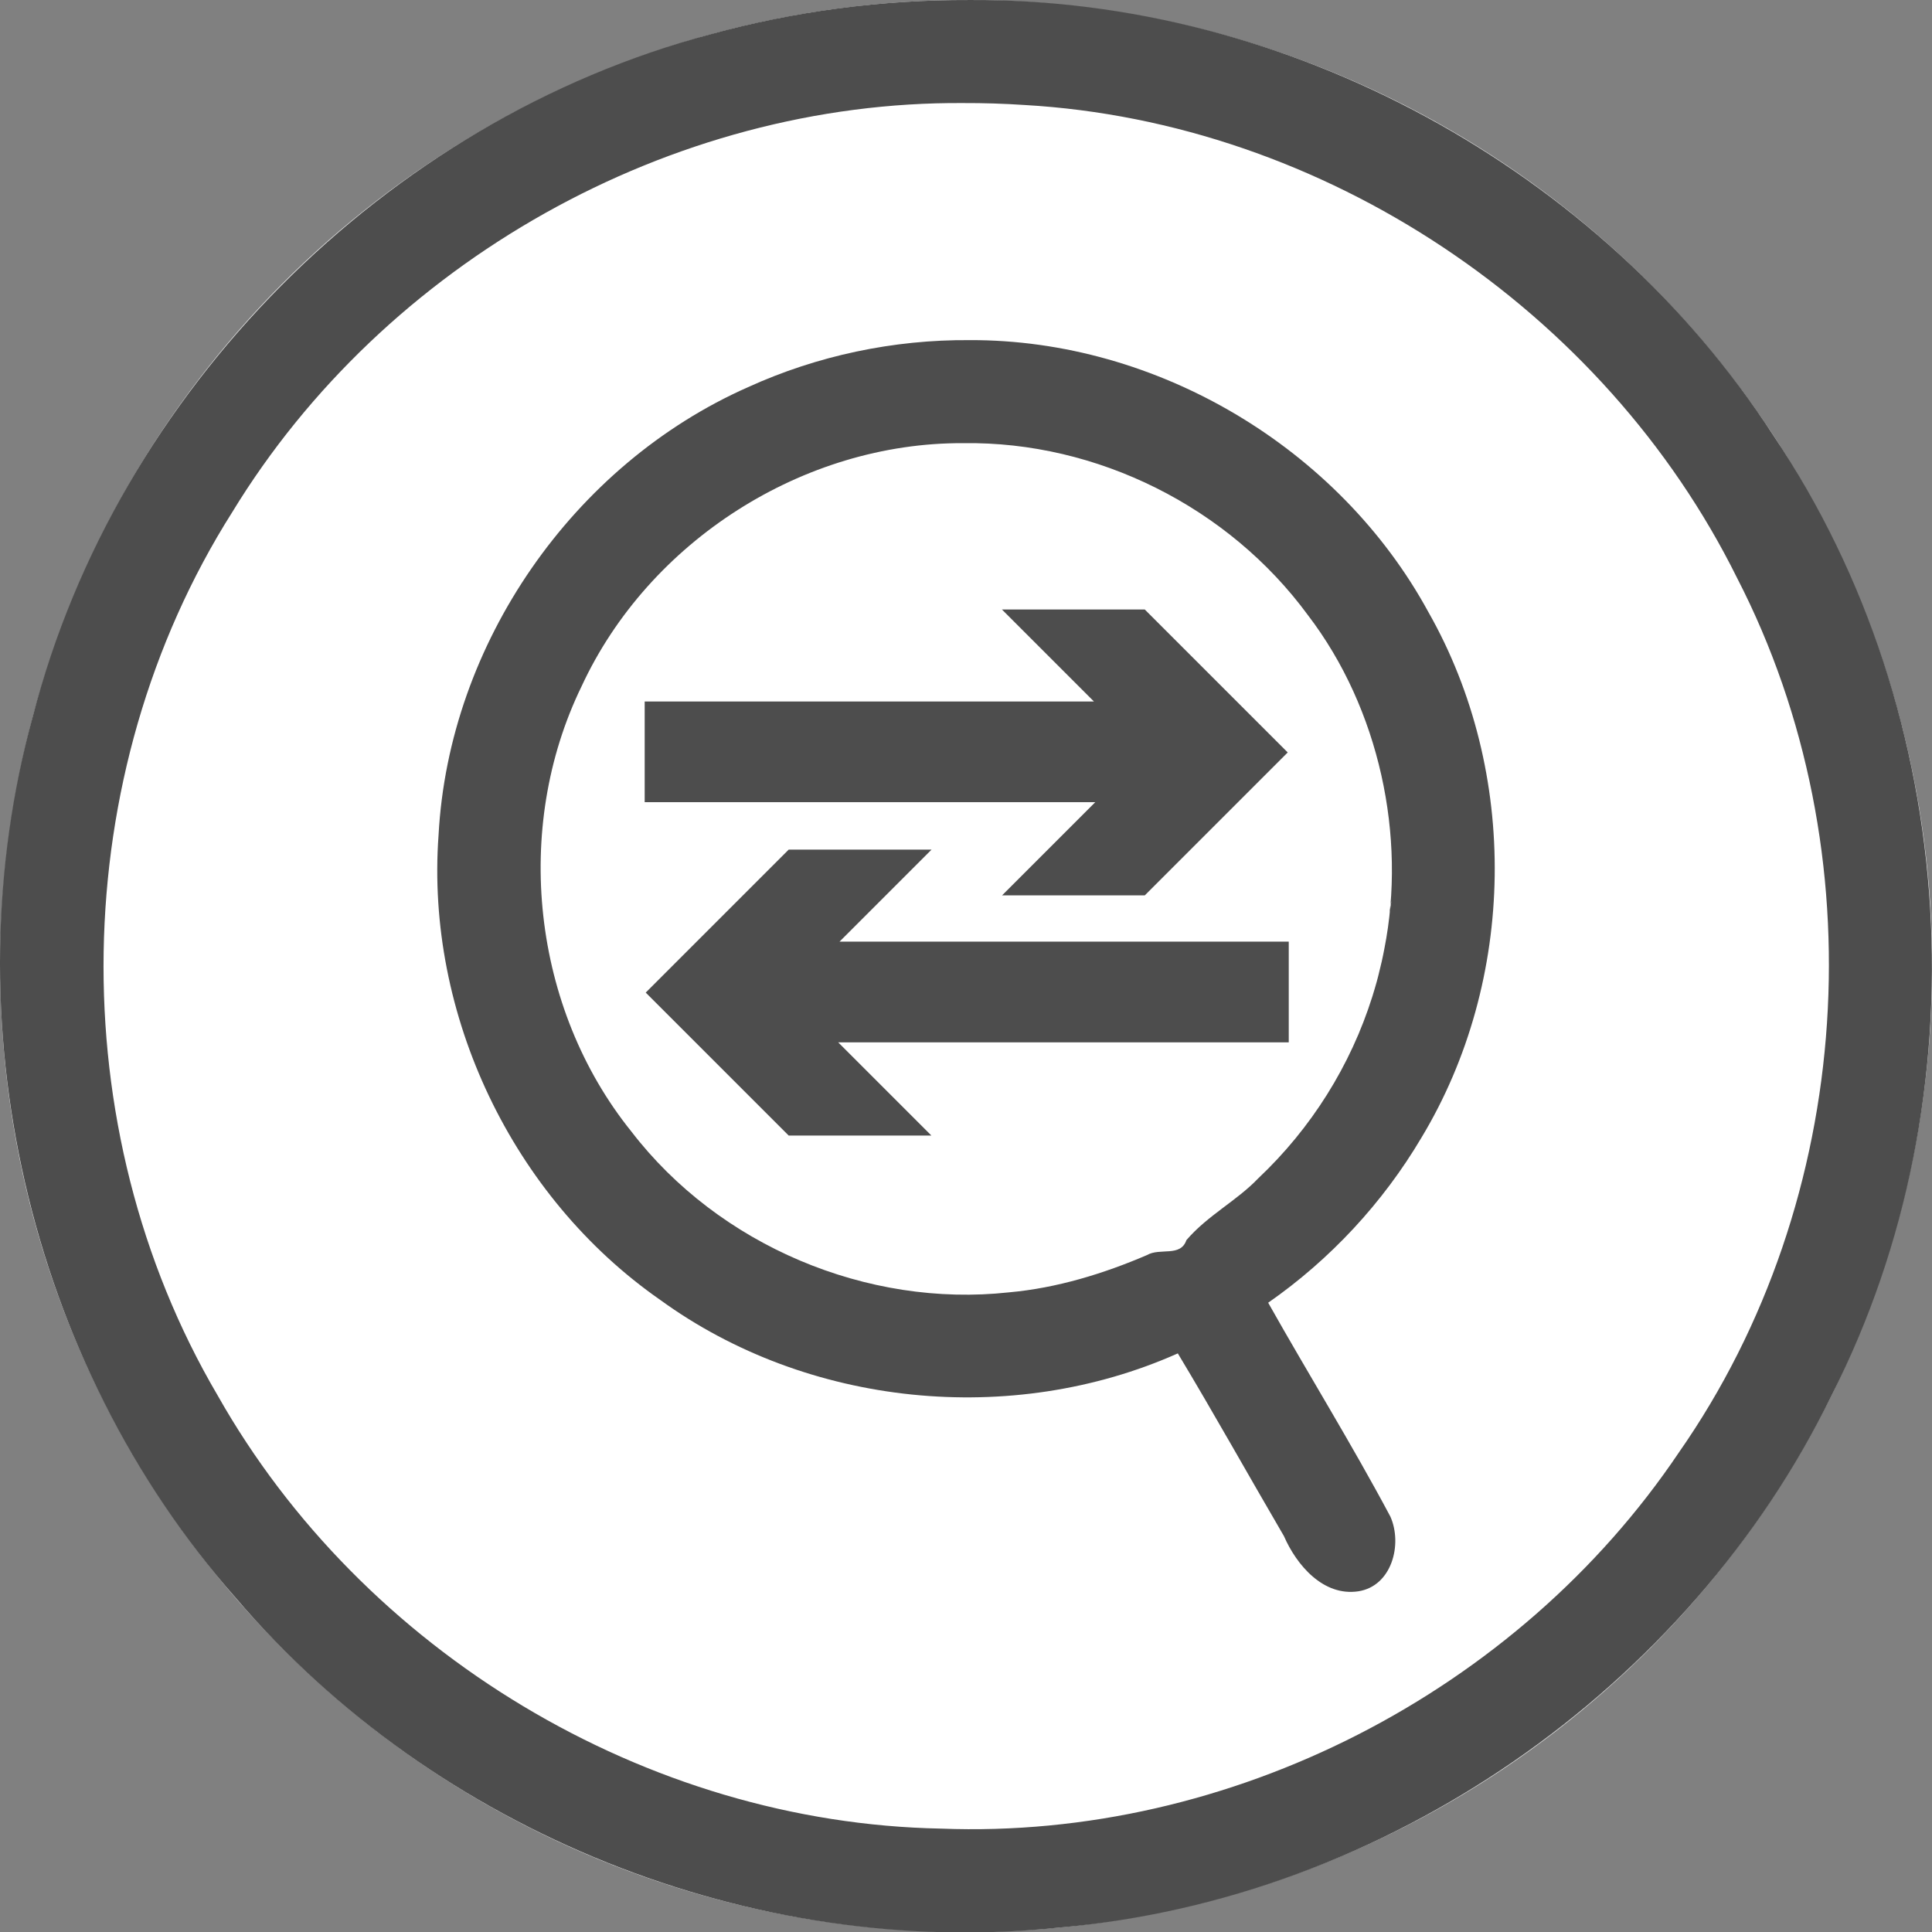 <?xml version="1.0" encoding="UTF-8" standalone="no"?>
<svg
   xmlns:dc="http://purl.org/dc/elements/1.1/"
   xmlns:cc="http://creativecommons.org/ns#"
   xmlns:rdf="http://www.w3.org/1999/02/22-rdf-syntax-ns#"
   xmlns:svg="http://www.w3.org/2000/svg"
   xmlns="http://www.w3.org/2000/svg"
   id="svg2"
   style="clip-rule:evenodd;fill-rule:evenodd;stroke-linejoin:round;stroke-miterlimit:1.414"
   xml:space="preserve"
   version="1.1"
   viewBox="0 0 60 60"
   height="60"
   width="60"><rect x="0" y="0" width="60" height="60" fill="#808080" stroke="none"/><defs
     id="defs33" /><g
     transform="matrix(0.2,0,0,0.2,0.006,3.3238395e-4)"
     id="Background_circle"><g
       id="g5"><g
         id="g7"><g
           id="g9"><circle
             id="circle11"
             style="fill:#ffffff"
             r="150"
             cy="150"
             cx="150" /><path
             id="path13"
             d="m 150.485,0.001 c 49.524,-0.308 97.99,26.139 124.885,67.66 29.149,43.417 32.669,102.355 9.029,148.98 -22.323,45.724 -69.265,78.28 -120.017,82.677 C 116.8,304.272 67.627,284.532 36.597,248.141 4.228,211.431 -7.877,158.346 5.079,111.186 18.201,60.592 59.782,18.759 110.292,5.321 c 13.074,-3.589 26.637,-5.368 40.193,-5.32 z m -0.919,16 C 104.08,15.683 59.676,40.731 36.035,79.522 10.238,120.258 9.338,175.087 33.754,216.66 c 22.507,39.838 66.538,66.428 112.351,67.284 44.867,1.744 89.515,-21.182 114.552,-58.394 27.386,-39.185 30.939,-93.314 9.052,-135.793 C 249.084,48.105 205.509,18.954 159.041,16.3 c -3.154,-0.209 -6.314,-0.31 -9.475,-0.299 z"
             style="fill:#4d4d4d" /></g></g><g
         id="g15"
         transform="translate(0.081,-14.519)"><g
           id="g17"
           transform="translate(-0.081,14.519)"><path
             id="path19"
             d="m 150.531,52.812 c 34.877,-0.293 68.042,24.312 77.9,57.783 8.643,26.897 1.849,57.901 -17.064,78.822 -4.299,4.836 -9.168,9.166 -14.476,12.867 6.275,11.097 12.956,21.983 18.977,33.212 5.423,11.987 -12.827,15.824 -15.764,4.352 C 194.345,229.986 188.679,219.832 182.861,210.152 154.036,223.006 117.939,217.419 94.813,195.665 69.281,173.2 60.729,134.207 74.311,103.079 86.678,72.906 117.925,52.252 150.531,52.812 Z"
             style="fill:#ffffff;fill-opacity:0" /><path
             id="path21"
             d="m 150.531,52.812 c 29.074,-0.106 57.352,16.715 71.249,42.246 14.127,24.866 13.667,57.147 -1.105,81.62 -5.981,10.101 -14.152,18.896 -23.784,25.606 6.251,11.108 12.991,21.97 18.977,33.212 1.912,4.303 0.23,10.793 -4.98,11.599 -5.44,0.819 -9.592,-4.076 -11.547,-8.569 -5.505,-9.421 -10.916,-19.135 -16.48,-28.374 -25.804,11.494 -57.481,8.32 -80.372,-8.304 -22.951,-15.986 -36.453,-44.305 -34.42,-72.19 1.597,-29.693 20.864,-57.505 48.051,-69.542 10.76,-4.901 22.59,-7.393 34.411,-7.304 z m -0.973,16 c -24.837,-0.127 -48.838,15.218 -59.276,37.746 -10.746,22.058 -7.687,50.002 7.72,69.133 13.568,17.687 36.631,27.407 58.66,24.98 7.418,-0.662 14.713,-2.912 21.405,-5.784 2.028,-1.183 5.216,0.354 6.125,-2.32 3.298,-3.851 7.826,-6.103 11.153,-9.594 8.236,-7.767 14.333,-17.492 17.714,-28.207 0.072,-0.21 0.687,-2.246 0.914,-3.182 0.453,-1.775 0.699,-2.89 0.962,-4.279 3.441,-17.363 -0.747,-37.249 -11.873,-51.791 C 190.766,78.755 170.344,68.517 149.558,68.812 Z m 61.291,91.933 c -0.074,0.183 0.169,-0.397 0,0 z m 0.241,-0.572 c -0.361,0.911 -0.119,0.223 0,0 z m 4.754,-19.409 c -0.364,2.768 0.513,-2.795 0,0 l 0,0 z"
             style="fill:#4d4d4d" /></g><g
           id="g23"
           transform="translate(-0.023,18.647)"><path
             id="path25"
             style="fill:#4d4d4d"
             d="m 100.017,104.797 69.758,0 -14.29,-14.29 22.183,0 22.2,22.2 -22.2,22.199 -22.16,0 14.475,-14.475 -69.966,0 0,-15.634 z" /></g><g
           id="g27"
           transform="matrix(-1,0,0,1,300.023,55.94)"><path
             id="path29"
             style="fill:#4d4d4d"
             d="m 100.017,104.797 69.758,0 -14.29,-14.29 22.183,0 22.2,22.2 -22.2,22.199 -22.16,0 14.475,-14.475 -69.966,0 0,-15.634 z" /></g></g></g></g></svg>
